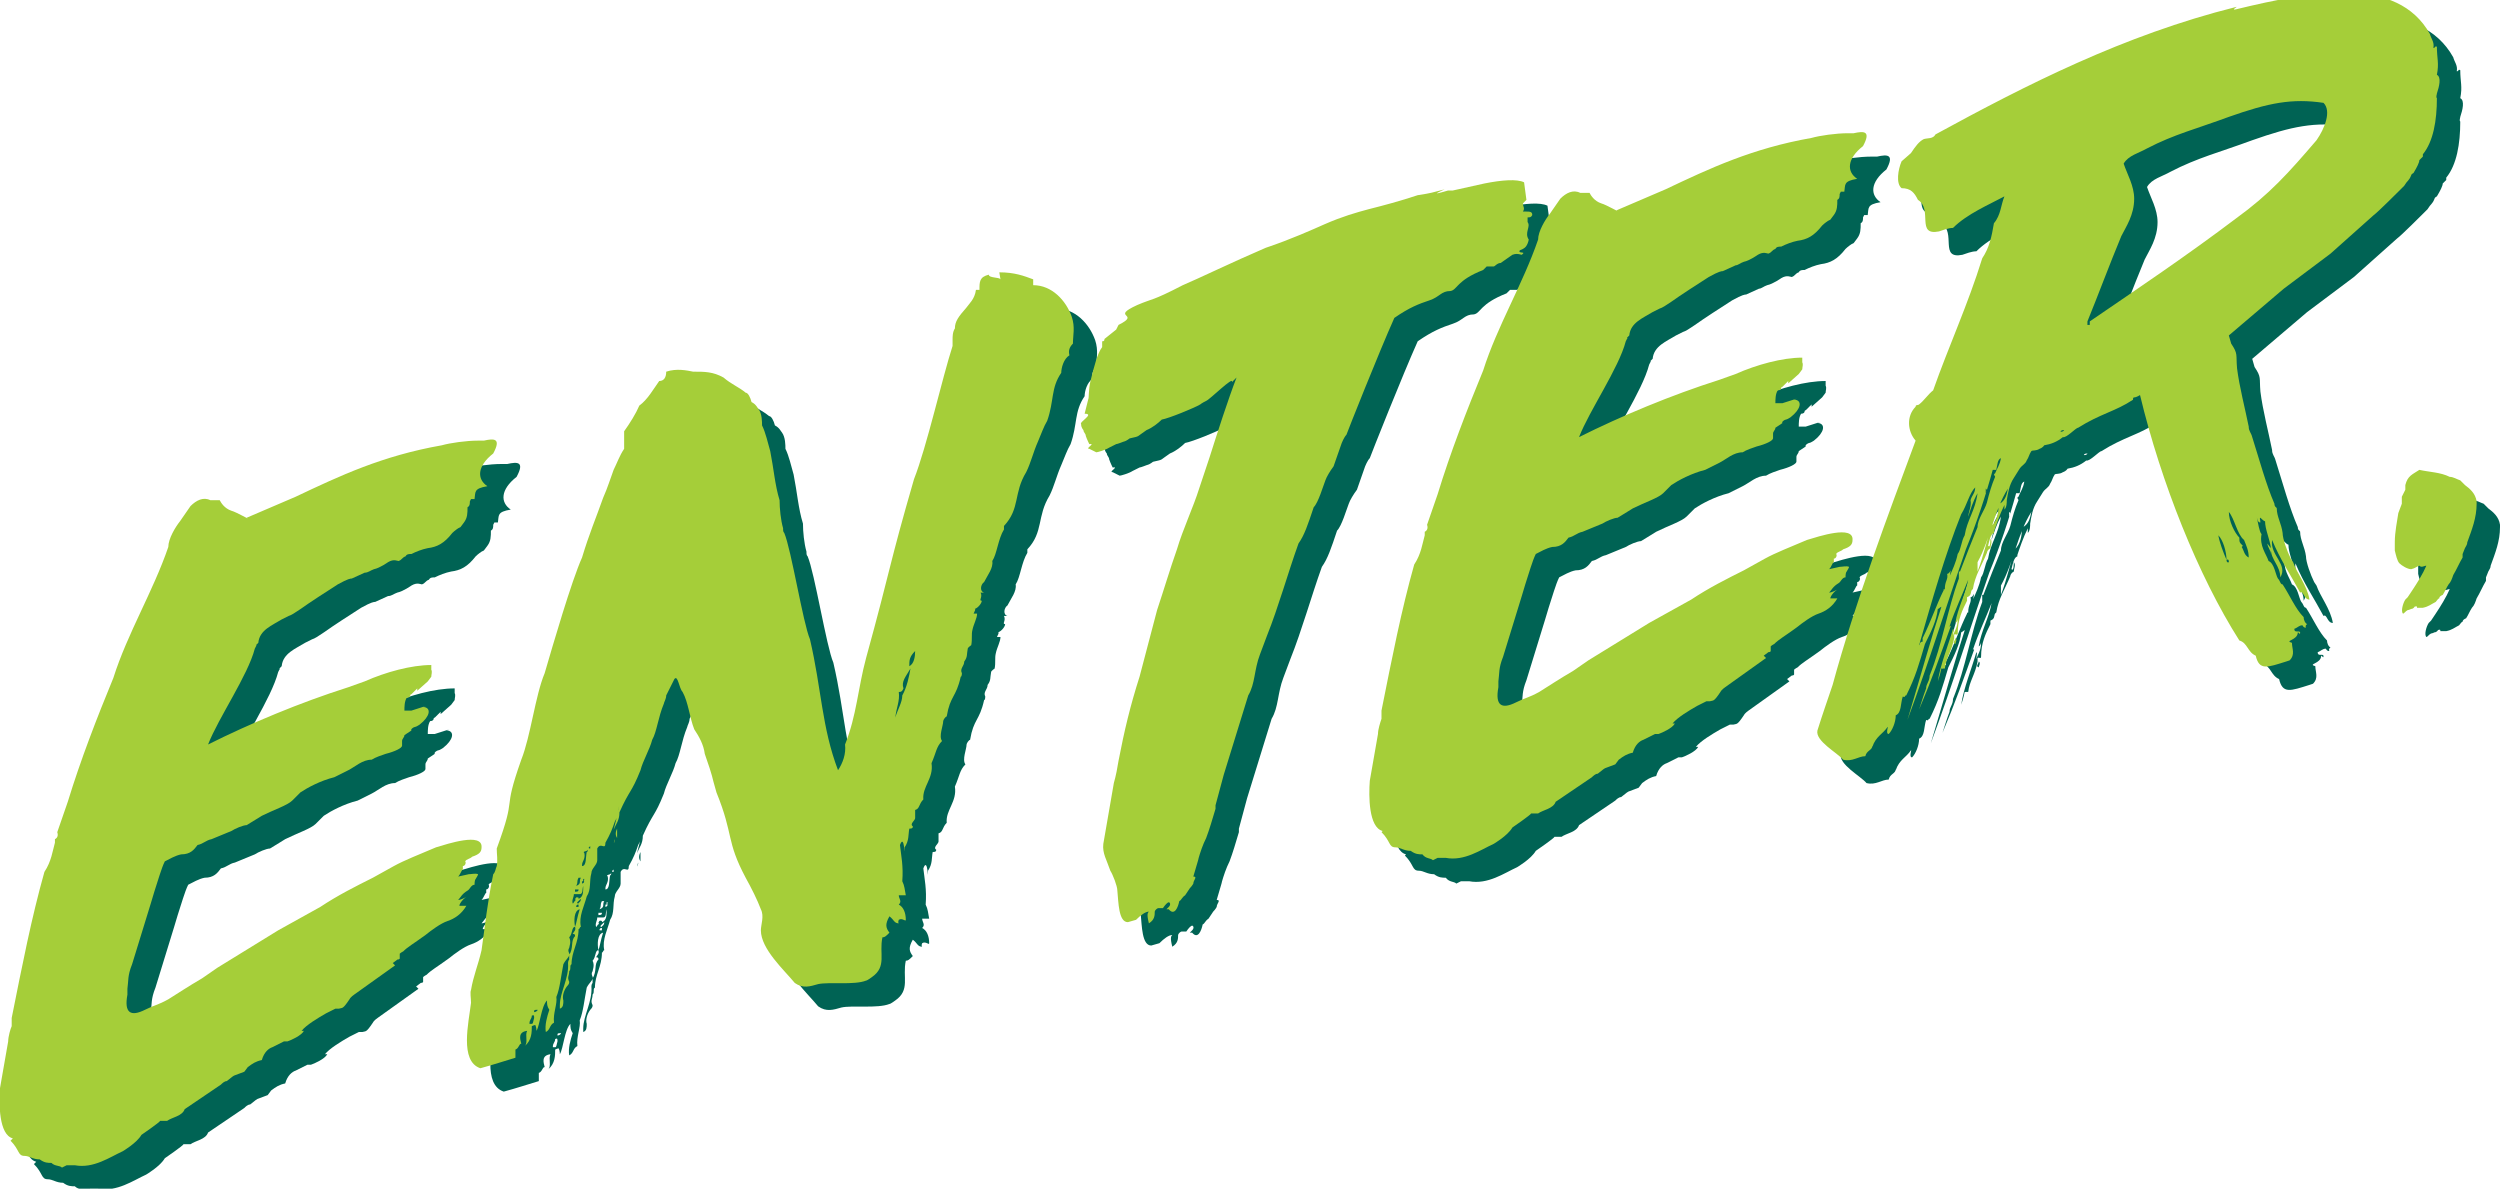 <?xml version="1.0" encoding="UTF-8"?><svg id="Layer_2" xmlns="http://www.w3.org/2000/svg" viewBox="0 0 213.9 101.7"><defs><style>.cls-1{fill:#a5ce39;}.cls-1,.cls-2{stroke-width:0px;}.cls-2{fill:#006354;}</style></defs><g id="Layer_1-2"><path class="cls-2" d="M3.1,99.4c-1.2-.3-1.2-3-1.1-4.3l.7-4c0-.4.2-1.1.3-1.3v-.7c.9-4.5,1.7-8.6,2.8-12.5.6-.9.7-1.8.9-2.5,0,0,0-.2,0-.3.2-.1.3-.3.2-.6l.9-2.6c1.1-3.6,2.5-7.2,3.9-10.6,1.2-3.8,3.4-7.4,4.7-11.2,0-.7.6-1.7,1-2.2l.9-1.3c.5-.5,1.1-.8,1.7-.5h-.2c.3,0,.5,0,.6,0h.4c.1.2.4.7,1,.9.4.1,1.8.9,1.3.6l4.2-1.8c3.8-1.8,7.4-3.5,12.5-4.4.7-.2,2.1-.4,3.1-.4h.5c.9-.2,1.5-.2.8,1.1-1.4,1.1-1.4,2.2-.5,2.8-1.2.2-1,.5-1.1,1.1h-.3c0,0-.1.2-.1.2,0,.2,0,.4-.2.5,0,.5,0,.9-.3,1.3l-.3.4c0,0-.2.1-.2.1,0,0-.3.2-.5.4-.7.9-1.3,1.2-2.1,1.3-.5.1-1,.3-1.4.5-.2,0-.4,0-.5.2-.3.1-.3.3-.6.4-.1,0-.4-.2-.9.1,0,0-.7.5-1.2.6-.3.1-.5.3-.8.3l-1.1.5c-.1,0-.3,0-1.2.5l-1.7,1.1c-1.1.7-2.1,1.5-2.5,1.6l-.6.3c-.8.5-1.9.9-2,2l-.2.2c.1,0,0,.1,0,.1,0,0,0,0-.1.2-.6,2.3-3.1,5.9-4,8.2,3.6-1.8,7.9-3.6,12-4.9l1.4-.5c1.8-.8,4-1.4,5.7-1.4v.4c.1.2,0,.4,0,.6l-.3.4-.9.8v-.2s-.5.5-.5.5c0,0-.1,0-.1.1,0,.1-.1.2-.3.2-.2.3-.2.8-.2,1.1h.6c1.3-.4,1.5-.5,1-.3,0,0,0,0,.1,0,.6.1.5.8-.4,1.5,0,0-.3.2-.4.2-.1,0-.4.2-.3.3l-.6.4c0,.2-.2.3-.2.5v.4c0,.2-.6.5-1.4.7-.3.1-.9.3-1.2.5-.8,0-1.4.6-2,.9l-1.2.6c-1.2.3-2.3.9-2.9,1.3l-.7.7c-.4.4-1.6.8-2.6,1.3-.3.2-.5.3-1.3.8-.3,0-1,.3-1.3.5l-1.7.7c-.5.1-.7.4-1.2.5-.3.4-.6.8-1.4.8-.5.1-1,.4-1.4.6-.3.6-.6,1.7-.9,2.6l-.3,1-1.6,5.2c-.4,1-.3,1.4-.4,2.1,0,.4,0,0,0,.5-.3,1.6.3,1.9,1.5,1.3.8-.4,1.1-.4,2-.9.8-.5,1.7-1.1,2.9-1.8l1.3-.9,5.2-3.2,3.6-2c1.5-1,3.1-1.8,4.5-2.5l1.8-1c.9-.5,2.2-1,3.6-1.6,1-.3,4-1.3,3.9,0,0,.4-.2.6-.8.8-.2.2-.5.2-.6.4.1.1,0,.4-.2.4v.3c-.1,0-.2.4-.4.6l.9-.2c.2,0,.6-.1.8,0,0,.1-.1.2-.2.4q-.1.1-.1.5c-.3,0-.4.4-.6.5h0c-.5.3-.6.6-.8.8.1,0,.2,0,.8-.3-.3.1-.7.6-.7.8h0c0,0,.2,0,.6,0-.4.7-1,1.1-1.6,1.3s-1.4.8-1.9,1.2c-1.1.8-1.5,1-1.9,1.4-.2.1-.3.2-.3.2v.4s0,.1-.2.1l-.4.3h0s.2.2.2.2l-3.5,2.5s-.3.2-.4.4c-.6.9-.6.7-.9.8h-.3c0,0-.8.4-.8.4h0c-.7.4-1.7,1-2.1,1.5h.2c-.2.4-1.1.8-1.4.9,0,0,0,0-.3,0l-1,.5c-.3.1-.7.4-.9,1.1-.5.1-.8.3-1.2.6l-.3.4c-.3.1-.5.2-.8.3q-.1,0-.7.5c-.2,0-.4.2-.5.3l-3.1,2.1c-.2.6-1.1.7-1.5,1h-.6c0,.1-1.6,1.2-1.6,1.2-.4.7-1.6,1.4-1.6,1.4-1.1.5-2.5,1.5-4.1,1.2h-.7c0,0-.4.2-.4.2-.2-.2-.6-.1-.9-.4-.3,0-.6,0-1-.3-.6,0-.9-.3-1.3-.3-.6,0-.4-.5-1.2-1.3Z"/><path class="cls-2" d="M87.5,25.3c1.3,0,2.1.3,2.9.6v.5c1.6,0,2.8,1.3,3.3,2.7.3.9.1,1.6.1,2.3-.3.3-.4.6-.3,1-.5.3-.7,1.1-.7,1.5-.9,1.3-.6,2.4-1.2,4.1-.3.5-.5,1.1-.8,1.8-.4.9-.6,1.8-1,2.6-1.1,1.8-.5,3.1-1.9,4.6q0,.3,0,.3c-.5.8-.6,2.1-1,2.7.1.6-.4,1.2-.7,1.8-.3.2-.4.8,0,.9h-.3c.2.4-.2.7.1.7,0,.2-.3.6-.6.7.1,0,0,.2-.1.4h.3c0,.4-.3.9-.4,1.4-.1.4,0,.8-.1,1.3,0,0-.3.2-.3.3-.1.5,0,.7-.3,1.1,0,.4-.4.6-.2,1,0,0,0,.3-.1.3-.4,1.8-.9,1.6-1.2,3.4-.1,0-.3.3-.3.4,0,.4-.4,1.3-.1,1.7-.5.5-.5,1-.9,1.9.2,1.3-.8,2-.7,3.1-.4.4-.3.8-.7.9,0,.3,0,.3,0,.7,0,.2-.5.5-.2.7,0,.1,0,.2-.3.2-.1.5,0,1-.4,1.6,0,1.2,0-1.3-.4-.2.1.9.3,1.8.2,3.1.2.4.2.7.3,1.2-.2,0-.3,0-.6,0,0,.3.3.5,0,.8.4.2.6.7.6,1.3,0,.2-.3-.2-.6,0,0,0-.1.2,0,.3-.4,0-.4-.3-.8-.6-.4.7-.3,1,0,1.4-.3.3-.4.4-.6.4-.3,1.4.4,2.5-.9,3.4,0,0-.4.3-.5.3-1,.4-3.2.1-4.1.3-.7.2-1.3.4-2-.1-.9-1.1-2.9-2.9-2.9-4.5,0-.5.3-1.2,0-1.8-.3-.8-.8-1.8-1.3-2.7-1.7-3.2-1-3.6-2.5-7.3-.5-1.7-.2-1-1-3.3-.1-.8-.5-1.5-.9-2.1-.4-1-.5-2.3-1-3.2-.3-.3-.4-1.5-.7-1.1l-.7,1.4c0,.3-.2.6-.2.7-.5,1.2-.6,2.4-1,3.1-.2.8-.8,1.8-1,2.6-.8,2-.9,1.6-1.8,3.6,0,.7-.3,1-.5,1.5.3-1.1.6-2.6.4-1.7,0,.5-.2.8-.3,1-.2.6-.4,1.1-.8,1.8,0,.7-.4-.1-.7.5,0,.3,0,.3,0,.4,0,.2,0,.6,0,.6,0,.4-.5.7-.5,1.1-.2.7,0,1.4-.4,2-.2.8-.7,1.7-.5,2.6-.1,0-.1.2-.2.2,0,1.2-.6,1.9-.6,3-.2.1,0,.4-.2.6,0,.4-.2.5,0,.9,0,.1,0,.2-.2.4-.3.4-.4.9-.3,1.2,0,.3,0,.6-.3.7,0-.1,0-.2,0-.3,0-1.1.8-2.3.7-3.6,0,0,0-.2.1-.3,0-.2,0-.3,0-.4.4-.6.1-1.2.5-1.6,0-.1,0-.2-.2-.2.1-.2.3-.3.2-.6-.3,0-.2.6-.5.9.2.4,0,.8,0,.9-.2.3.1.5,0,.6,0,.2-.3.4-.5.8-.2,1-.3,2.1-.6,2.8.1.6-.3,1.4-.2,2.2-.4.2-.3.6-.7.8-.1-.6.1-1.3.3-1.9-.2-.3-.2-.5-.2-.8-.5.5-.6,2.1-.9,2.6,0,0,0-.3-.1-.5-.1,0-.3.1-.3.1,0,.5,0,1.2-.6,1.7.3-.3,0-.9.2-1.3-.8.1-.6.7-.5,1.1-.2,0-.2.4-.5.5,0,.2,0,.1,0,.7-1,.3-1.9.6-3,.9-1.8-.6-1-3.9-.8-5.6,0-.4-.1-.9,0-1.1.2-1.2.6-2.1.9-3.4.3-2.1.5-4.1,1-6.5.2-.2.2-.5.3-.7.1-.5,0-1,0-1.5,1.8-4.9.4-2.8,2.1-7.6.8-2,1.2-5.5,2-7.4.7-2.4,2.3-7.9,3.2-9.9.6-2,1.2-3.4,1.8-5.1.4-.9.6-1.6.9-2.4.3-.6.5-1.2.9-1.8v-1.5c.5-.7,1-1.5,1.3-2.2.7-.5,1.2-1.4,1.7-2.1.4,0,.6-.3.6-.8.9-.3,1.8-.1,2.3,0,1,0,1.7,0,2.6.5.7.6,1.3.8,1.9,1.3.2,0,.4.4.5.8.4.2.5.5.6.6.3.4.3,1.1.3,1.4.3.6.5,1.5.7,2.2.3,1.5.4,2.9.8,4.2,0,.7.1,1.7.3,2.4,0,.2,0,.3.1.4.6,1.4,1.6,7.7,2.2,9.1,1,4.3,1,7.5,2.4,11.2.4-.6.7-1.4.6-2.2,1-2.5,1.1-4.8,1.8-7.4,2.2-8,1.9-7.7,4.1-15.3,1.1-2.8,2.4-8.6,3.3-11.4v-.5c0-.3,0-.7.2-1,0-.6.3-1,1-1.8.2-.3.7-.7.8-1.5,0,0,0,0,.3,0,0-.7,0-1.1.8-1.3,0,.3.9.2,1,.4ZM47.5,89.6c.1,0,.1-.1.2-.5,0-.2,0-.3-.2-.2,0,.3-.2.3-.2.7,0,0,.2,0,.2,0ZM47.7,88.6c.1,0,.3-.1.3-.2-.2,0-.3,0-.3.1h0ZM51.5,78.5c0,0-.3,0-.4,0,0,.3-.2.5-.1.8.1,0,.1-.2.2-.2.1-.2,0-.1,0-.2.1,0,0-.2.3-.1,0,0,0,.2,0,.1.3-.1.4-.4.4-.8v-.3s0,0,0,0c-.1.3,0,.7-.3.7ZM51.6,79.8c-.5.1-.5,1-.4,1.5.1-.2.2-.9.4-1.5ZM51.2,78.3c.3,0,.3-.1.3-.2h-.3c0,0,0,.2,0,.2ZM51.3,79.5q0,.1,0,.1h.2s0,0,0-.2h-.1ZM51.7,77.1h-.2c-.2.4,0,.3-.2.7.5-.2.2-.4.4-.7ZM51.7,78.9c-.2.2-.5.4-.2.4,0-.1.2-.1.2-.4ZM51.5,78.5s0,0,0,0h0ZM51.8,76.1c.4,0,.3-.8.4-1.2,0,0,.1,0,.1-.2-.1.2-.5.1-.3.3.1,0,0,0,0,0,.1.5-.2.7-.2,1ZM51.8,77.4v.2c.3-.1.1-.2.2-.4,0,0-.1,0-.1,0,0,0,0,.2,0,.2ZM52.5,74.4c0,0-.3.2,0,.2v-.2ZM54.6,73.9c-.1.4-.1.2,0-.1h0ZM54.8,72.9v.8c-.2-.3-.1-.6,0-.8ZM78.9,61.2c.1.8-.2,1.3-.3,2.2-.1,0,0,0,0,0,.2-.7.6-1.3.6-1.9.4-.7.6-1.7.7-2.3-.4.7-.8,1.1-.6,1.7,0,0-.1.3-.3.3ZM80.3,57.7c-.5.5-.5.8-.5,1.3.4-.2.5-.8.5-1.3Z"/><path class="cls-2" d="M102,79.6c.2-.2.1-.4,0-.4-.1,0-.3.2-.5.5,0,0,0,0-.4,0-.1,0-.3.2-.3.3,0,.3,0,.7-.5,1-.2-.8-.1-.9,0-1-.3,0-.7.3-1.1.7l-.7.2c-.8,0-.8-1.7-.9-2.7,0-.4-.4-1.4-.6-1.7-.3-.9-.7-1.5-.6-2.3l.9-5.2c.2-.7.3-1.3.4-1.9.5-2.6,1-4.7,1.8-7.2.5-1.9,1-3.8,1.5-5.7.6-1.8,1.1-3.5,1.7-5.2.5-1.7,1.4-3.6,1.9-5.2l.9-2.7c.6-1.9,1.6-5,2.3-6.8,0,0-.3.3-.4.4.2-.6-1.9,1.5-2.2,1.6,0,0-.4.2-.5.3-.5.3-2.7,1.2-3.3,1.3-.3.3-.8.7-1.3.9-.9.6-.5.5-1.4.7-.1,0-.2.2-.6.3,0,0-.5.2-.6.2,0,0-.4.2-.6.3-.3.2-1,.4-1.1.4l-.6-.3h0c-.4,0,.6-.5,0-.4,0,0-.2-.4-.3-.7,0-.2-.2-.3-.2-.5,0,0-.2-.2-.2-.5-.2-.2,1.2-.9.3-.9l.3-1.2c.1-.2,0-.7.2-1.6.3-1.2.6-2.4,1-2.9v-.5c.1,0,.2,0,.2-.2l1-.8s.1-.2.2-.4c2-1-.8-.6,1.6-1.7,1.4-.6,1.2-.3,3.9-1.7h0c1.2-.5,4.3-2,7.1-3.2,2.1-.7,4.1-1.6,5-2,1.6-.7,2.7-1,3.8-1.3,1.2-.3,2.7-.7,4.2-1.2,1.3-.2,1.1-.2,2.3-.5-.4.2-1.4.6.3.1.6,0-.2,0,.4,0l2.7-.6c1.5-.3,2.8-.4,3.4-.1l.2,1.5-.3.3c0,.3.2.4,0,.7h.2c.4,0,.6,0,.6.3-.1.2-.2.2-.4.2v.4c.3.4-.3.9.1,1.5-.1.5-.3.7-.5.8-.2.1-.3.1-.3.2,0,.2.6,0,.2.3-.4-.1-.5-.1-.8,0l-1,.7c-.3,0-.5.3-.6.3-.2,0-.3,0-.6,0l-.3.3c-2.3.9-2.2,1.7-2.8,1.8-.8,0-.9.5-1.8.8-.9.3-1.7.6-3,1.5-1.3,2.9-4,9.7-4.1,10-.2.2-.4.7-.4.7l-.7,2c-.3.4-.6.9-.7,1.2-.2.5-.6,1.9-1,2.3-.5,1.5-.8,2.4-1.3,3.1-.9,2.5-1.7,5.4-2.7,7.9l-.6,1.6c-.5,1.3-.4,2.5-1,3.5l-2.1,6.8-.7,2.6v.3c-.3,1-.5,1.7-.8,2.5-.3.6-.5,1.2-.7,1.9.2-.6-.2.7-.4,1.4.4,0,0,.3,0,.6,0,0-.1.2-.3.4l-.4.6c-.3.2-.3.4-.5.5-.1.5-.4,1.3-.9.7h-.2Z"/><path class="cls-2" d="M120.3,73.1c-1.2-.3-1.2-3-1.1-4.3l.7-4c0-.4.2-1,.3-1.3v-.7c.9-4.5,1.7-8.6,2.8-12.5.6-.9.7-1.8.9-2.5,0,0,0-.2,0-.3.2-.1.3-.3.2-.6l.9-2.6c1.1-3.6,2.5-7.2,3.9-10.6,1.2-3.8,3.4-7.4,4.7-11.2,0-.7.6-1.7,1-2.2l.9-1.3c.5-.5,1.1-.8,1.7-.5h-.2c.3,0,.5,0,.6,0h.4c.1.2.4.7,1,.9.4.1,1.8.9,1.3.6l4.2-1.8c3.8-1.8,7.4-3.5,12.5-4.4.7-.2,2.1-.4,3.1-.4h.5c.9-.2,1.5-.2.8,1.1-1.4,1.1-1.4,2.2-.5,2.8-1.2.2-1,.5-1.1,1.1h-.3c0,0-.1.2-.1.2,0,.2,0,.4-.2.5,0,.5,0,.9-.3,1.3l-.3.4c0,0-.2.1-.2.1,0,0-.3.2-.5.4-.7.9-1.3,1.2-2.1,1.3-.5.1-1,.3-1.4.5-.2,0-.4,0-.5.2-.3.1-.3.3-.6.4-.1,0-.4-.2-.9.1,0,0-.7.5-1.2.6-.3.1-.5.3-.7.3l-1.1.5c-.1,0-.3,0-1.2.5l-1.7,1.1c-1.1.7-2.1,1.5-2.5,1.6l-.6.3c-.8.5-1.9.9-2,2l-.2.2c.1,0,0,.1,0,.1,0,0,0,0-.1.2-.6,2.3-3.1,5.9-4,8.2,3.6-1.8,7.9-3.6,12-4.9l1.4-.5c1.8-.8,4-1.4,5.7-1.4v.4c.1.2,0,.4,0,.6l-.3.4-.9.8v-.2s-.5.5-.5.5c0,0-.1,0-.1.1,0,.1-.1.2-.3.2-.2.3-.2.8-.2,1.1h.6c1.3-.4,1.5-.5,1-.3,0,0,0,0,.1,0,.6.1.5.8-.4,1.5,0,0-.3.2-.4.2-.1,0-.4.2-.3.3l-.6.4c0,.2-.2.3-.2.5v.4c0,.2-.6.5-1.4.7-.3.1-.9.3-1.2.5-.8,0-1.4.6-2,.9l-1.2.6c-1.2.3-2.3.9-2.9,1.3l-.7.7c-.4.4-1.6.8-2.6,1.3-.3.2-.5.3-1.3.8-.3,0-1,.3-1.3.5l-1.7.7c-.5.1-.7.4-1.2.5-.3.4-.6.8-1.4.8-.5.1-1,.4-1.4.6-.3.6-.6,1.7-.9,2.6l-.3,1-1.6,5.2c-.4,1-.3,1.4-.4,2.1,0,.4,0,0,0,.5-.3,1.6.3,1.9,1.5,1.3.8-.4,1.1-.4,2-.9.8-.5,1.7-1.1,2.9-1.8l1.3-.9,5.2-3.2,3.6-2c1.5-1,3.1-1.8,4.5-2.5l1.8-1c.9-.5,2.2-1,3.6-1.6,1-.3,4-1.3,3.9,0,0,.4-.2.6-.8.8-.2.2-.5.2-.6.4.1.1,0,.4-.2.4v.3c-.1,0-.2.4-.4.6l.9-.2c.2,0,.6-.1.8,0,0,.1-.1.2-.2.4q-.1.1-.1.5c-.3,0-.4.4-.6.5h0c-.5.3-.6.6-.8.8.1,0,.2,0,.8-.3-.3.1-.7.6-.7.8h0c0,0,.2,0,.6,0-.4.7-1,1.1-1.6,1.3-.6.2-1.4.8-1.9,1.2-1.1.8-1.5,1-1.9,1.4-.2.1-.3.2-.3.2v.4s0,.1-.2.1l-.4.3h0s.2.2.2.2l-3.5,2.5s-.3.2-.4.4c-.6.9-.6.7-.9.8h-.3c0,0-.8.4-.8.4h0c-.7.4-1.7,1-2.1,1.5h.2c-.2.4-1.1.8-1.4.9,0,0,0,0-.3,0l-1,.5c-.3.1-.7.4-.9,1.1-.5.1-.8.3-1.2.6l-.3.4c-.3.1-.5.2-.8.3q-.1,0-.7.5c-.2,0-.4.2-.5.3l-3.1,2.1c-.2.6-1.1.7-1.5,1h-.6c0,.1-1.6,1.2-1.6,1.2-.4.7-1.6,1.4-1.6,1.4-1.1.5-2.5,1.5-4.1,1.2h-.7c0,0-.4.2-.4.2-.2-.2-.6-.1-.9-.5-.3,0-.6,0-1-.3-.6,0-.9-.3-1.3-.3-.6,0-.4-.5-1.2-1.3Z"/><path class="cls-2" d="M192.9,31.4c.6.9.4.9.5,2.1.2,1.6.7,3.5,1,5,0,.4.2.5.3.9.6,1.9,1.2,4.1,1.9,5.7,0,.3.2.3.2.4,0,.7.4,1.3.5,2.1,0,0,0,0,0,0,0,.5.4,1.6.7,2.2,0,0,0,0,.2.3.3.9,1.2,2,1.4,3.2-.5,0-.5-.8-.8-.6-.8-1.5-1.7-2.8-2.4-4.5-.2,1.3,1.4,2.1.7,3.2,0-1-.8-1.5-.8-2.4,0,0,0,.3,0,.4,0-.3-.3-.6-.3-.9,0,0,.2.3.3.4-.1-.8-.5-1.6-.5-2.3q-.1,0-.4-.3c-.1,0,0,.2,0,.4-.1,0-.2,0-.3-.4.1.4.2,1.2.4,1.4-.2,1,.4,1.7.6,2.3.5.2.6,1.2.8,1.5.2.2.2.5.4.5.6.9,1.1,2.1,1.8,2.8,0,.2.1.5.3.6,0,0-.2.1-.1.3-.1,0-.2,0-.3-.2-.3,0-.4.2-.7.3,0,.4.4.1.5.3,0,.3-.1,0-.2,0,0,.7-1.2.7-.5.9,0,.5.3,1-.2,1.5,0,0-.3.1-.3.1-1.6.5-2.3.8-2.6-.5-.7-.3-.7-1.1-1.4-1.3-3.5-5.5-6.7-13.5-8.5-21,0,0-.3.2-.5.2-.1,0-.1.1-.1.2-1.5,1-2.8,1.2-4.7,2.4-.2,0-1,.9-1.3.8-.5.4-1,.6-1.6.7,0,0-.1.2-.4.3-.3.2-.6.1-.7.2-.2.3-.2.5-.4.8-.1.3-.4.4-.6.7l-.5.8c-.4.6-.5,1.3-.6,1.9,0,0,0,0,0,0,0,.2,0,.6-.2.8,0-.2,0-.2,0-.4-.4.8-.7,1.7-.9,2.3,0,.2.1-.1,0,.1-.3.1-.4.7-.5,1.1.2.2.2-.4.2-.6.2.2,0,.6,0,.8-.2.1-.3.3-.3.4-.5,1.2-1,1.9-1.2,3.1-.3.2,0,.5-.5.7,0,.1,0,.1,0,.3-.4.8-.8,1.6-.8,2.8,0,.2-.2,0-.3.1,0,.2,0,.3,0,.3h0c-.2,1.1-.7,1.7-.8,2.6h-.3c-.1.5-.2.8-.3,1.1.2-1.4.9-3.1,1.3-4.5.1.1,0,.3,0,.6.1-.4.4-.7.4-1.4,0-.1,0,.2-.2.3.2-1.3.9-2.5,1.1-3.7-.5,1.3-1.1,2.5-1.6,4,0,.1.1-.2.1,0-.9,2.5-1.6,4.5-2.7,7.1.2-.6.3-1,.6-1.8,0-.4.3-.6.3-1.1,1.1-2.7,1.5-5.6,2.5-8.3,0-.2,0-.3,0-.6,0,0,0,0,.1,0,.5-1.3,1-2.6,1.5-3.8,0-.7.6-1.4.8-2.1.2-.8.4-1.5.7-2.2,0-.1-.2-.2,0-.3.2-.5.4-.7.5-1.3-.3.1-.3.6-.4,1h-.3c-.6,2.2-1.4,4.6-2.3,6.8-1.8,5.2-3,9.2-5,14.6,1.2-4,1.9-6.6,3.1-10.3,0-1.5.9-2.4,1.2-3.9.3-.4.3-1.1.6-1.6.2-1.3.9-2.1,1.1-3.6-.4.7-.6,1.4-.8,2,0-.3.3-.9.2-1.4.1-.4.4-.6.4-1.1-.5.5-.7,1.5-1.2,2.3q0,0,0,0c-1.4,3.5-2.5,7.4-3.6,11.2.1,0,0-.3.3-.3v-.3c.7-1.4,1.2-2.9,1.8-4.1,0-.2,0,0,.1-.1,0-.7.3-.8.2-1.3.1,0,.2-.1.3-.3-.1.9-.5,2.1-.7,3.1-.2,0-.3.2-.4.2-.1,1-.6,2-1.1,3-.5,1.7-.8,2.8-1.6,4.4-.2,0,0,.2-.3.1-.2.6-.1,1.4-.6,1.6,0,.6-.3,1.3-.6,1.6-.3,0,0-.7-.1-.6-.4.6-1,.8-1.3,1.7,0,0,0-.1,0-.1,0,.4-.5.4-.6.9-.6,0-1.1.5-1.9.3-.5-.6-2.4-1.6-2.2-2.5.5-1.6.8-2.4,1.3-3.9,1.9-7,4.8-14.7,7.1-20.9-.7-.8-.8-2.1,0-2.9,0-.2.2-.1.3-.2.4-.3.8-.9,1.2-1.2,1.3-3.7,3-7.4,4.2-11.3.6-.9.8-1.8,1-3,.6-.7.6-1.6.9-2.3-1.3.7-3.2,1.5-4.4,2.7-.4,0-.9.2-1.2.3-2,.4-.5-1.9-1.8-2.7-.3-.6-.6-1-1.4-1-.5-.4-.3-1.6,0-2.3l.8-.7c.4-.6.7-1,1.1-1.2.3-.1.8,0,1-.4,7.7-4.2,16.1-8.5,25.7-10.9.3-.1-.5.3,0,.2,6.6-1.6,13.8-2.9,16.6,2.1h0c.1.4.4.7.3,1.2.2,0,.1-.2.3-.1,0,1,.2,1.4,0,2.4.4.2.2,1,0,1.6,0,.1-.1.3,0,.4,0,1.9-.3,3.7-1.2,4.8v.2s-.3.3-.3.3c0,.2-.2.6-.5,1.1,0,0-.2.1-.2.2-.2.5-.3.4-.6.9,0,0-.1.1-.3.3-.1.1-2,2-2.3,2.2l-3.7,3.3-4,3-4.7,4ZM169.3,56.6c0,.2-.3.4,0,.5,0-.1.2-.4,0-.5ZM173.1,45.1c.5-.3.6-.8.7-1.3-1.2,1.9-1.5,4.3-2.6,6.3,0,.2,0,.6,0,.8.5-1.3.8-2.7,1.2-3.9.5-.5.6-1.2.6-1.9ZM171.9,44.2c0,0,.2-.3,0-.4,0,.1,0,.2,0,.4ZM178.3,38.9h0c0,.1.3,0,.3-.1-.1,0-.2,0-.3.1ZM180.8,29.5c4.1-2.8,8.4-5.7,12.5-8.8,2.9-2.1,4.5-3.9,6.9-6.7.7-1,1.3-2.5.6-3.2-2.7-.4-4.7,0-8.1,1.2-2.7,1-4.7,1.5-7,2.7-.7.4-1.6.6-2,1.3.3.9.9,1.9.9,3,0,1.4-.7,2.4-1.1,3.2-1,2.4-2,5.1-2.9,7.3v.3s.2,0,.2,0ZM191.8,47.8c.1.6.4,1.4.7,2.1,0-.7-.3-1.7-.7-2.1ZM192.5,49.9c0,0,0,.3.2.2,0-.1,0-.3-.2-.2ZM193.8,48.8c.2.3.2.7.6.9,0-.6-.2-1-.4-1.5-.6-.5-.8-1.8-1.3-2.4,0,.8.5,1.8.9,2.2,0,.4,0,.4.3.7ZM193.9,50.3c0,0,0,.2,0,.3,0-.2,0-.3,0-.3ZM196.9,47.1c.2.2.3.6.4,1-.2-.2-.4-.8-.4-1Z"/><path class="cls-2" d="M211.6,42.8c.3,0,.6.2.9.3l.4.4c.4.3.9.7,1,1.4v.2c0,1.2-.4,2.2-.8,3.3,0,.2-.1.3-.2.5l-.2.5v.3c-.3.5-.5,1-.8,1.5-.1.3-.2.6-.4.8-.2.3-.3.6-.5.9,0,0-.3.1-.3.3-.1,0-.2.2-.3.3-.4.2-.6.4-1.1.5h-.5c0-.2-.1-.1-.2-.1,0,0-.1.2-.3.2,0,0-.2.1-.3.1-.2.1-.3.3-.4.3h0c-.2-.2,0-.9.2-1.2l.2-.2.4-.6c.4-.6.9-1.4,1.2-2.1-.2,0-.4.2-.6,0-.3.1-.3.2-.7.3-.3,0-.8-.3-1-.5-.2-.2-.3-.7-.4-1.1v-.7c0-.9.2-1.8.3-2.5l.3-.8v-.6c0,0,.3-.6.3-.6,0-.1,0-.3,0-.4.2-.8.6-.9,1.2-1.3.9.2,1.8.2,2.6.6Z"/><path class="cls-1" d="M1.1,97.4c-1.2-.3-1.2-3-1.1-4.3l.7-4c0-.4.2-1.1.3-1.3v-.7c.9-4.5,1.7-8.6,2.8-12.5.6-.9.7-1.8.9-2.5,0,0,0-.2,0-.3.2-.1.3-.3.2-.6l.9-2.6c1.1-3.6,2.5-7.2,3.9-10.6,1.2-3.8,3.4-7.4,4.7-11.2,0-.7.6-1.7,1-2.2l.9-1.3c.5-.5,1.1-.8,1.7-.5h-.2c.3,0,.5,0,.6,0h.4c.1.2.4.7,1,.9.4.1,1.8.9,1.3.6l4.2-1.8c3.8-1.8,7.4-3.5,12.5-4.4.7-.2,2.1-.4,3.1-.4h.5c.9-.2,1.5-.2.8,1.1-1.4,1.1-1.4,2.2-.5,2.8-1.2.2-1,.5-1.1,1.1h-.3c0,0-.1.2-.1.2,0,.2,0,.4-.2.5,0,.5,0,.9-.3,1.3l-.3.4c0,0-.2.1-.2.1,0,0-.3.2-.5.4-.7.9-1.3,1.2-2.1,1.3-.5.1-1,.3-1.4.5-.2,0-.4,0-.5.2-.3.1-.3.3-.6.4-.1,0-.4-.2-.9.1,0,0-.7.5-1.2.6-.3.1-.5.3-.8.3l-1.1.5c-.1,0-.3,0-1.2.5l-1.7,1.1c-1.1.7-2.1,1.5-2.5,1.6l-.6.3c-.8.5-1.9.9-2,2l-.2.2c.1,0,0,.1,0,.1,0,0,0,0-.1.2-.6,2.3-3.1,5.9-4,8.2,3.6-1.8,7.9-3.6,12-4.9l1.4-.5c1.8-.8,4-1.4,5.7-1.4v.4c.1.2,0,.4,0,.6l-.3.4-.9.8v-.2s-.5.5-.5.5c0,0-.1,0-.1.1,0,.1-.1.2-.3.2-.2.3-.2.8-.2,1.1h.6c1.3-.4,1.5-.5,1-.3,0,0,0,0,.1,0,.6.1.5.8-.4,1.5,0,0-.3.2-.4.2-.1,0-.4.2-.3.3l-.6.4c0,.2-.2.3-.2.5v.4c0,.2-.6.5-1.4.7-.3.1-.9.3-1.2.5-.8,0-1.4.6-2,.9l-1.2.6c-1.2.3-2.3.9-2.9,1.3l-.7.7c-.4.4-1.6.8-2.6,1.3-.3.2-.5.3-1.3.8-.3,0-1,.3-1.3.5l-1.7.7c-.5.1-.7.4-1.2.5-.3.4-.6.8-1.4.8-.5.1-1,.4-1.4.6-.3.6-.6,1.7-.9,2.6l-.3,1-1.6,5.2c-.4,1-.3,1.4-.4,2.1,0,.4,0,0,0,.5-.3,1.6.3,1.9,1.5,1.3.8-.4,1.1-.4,2-.9.8-.5,1.7-1.1,2.9-1.8l1.3-.9,5.2-3.2,3.6-2c1.5-1,3.1-1.8,4.5-2.5l1.8-1c.9-.5,2.2-1,3.6-1.6,1-.3,4-1.3,3.9,0,0,.4-.2.6-.8.8-.2.2-.5.2-.6.4.1.1,0,.4-.2.4v.3c-.1,0-.2.4-.4.6l.9-.2c.2,0,.6-.1.8,0,0,.1-.1.2-.2.4q-.1.1-.1.5c-.3,0-.4.4-.6.5h0c-.5.3-.6.6-.8.8.1,0,.2,0,.8-.3-.3.1-.7.6-.7.8h0c0,0,.2,0,.6,0-.4.7-1,1.1-1.6,1.3s-1.4.8-1.9,1.2c-1.1.8-1.5,1-1.9,1.4-.2.1-.3.2-.3.2v.4s0,.1-.2.1l-.4.3h0s.2.2.2.2l-3.5,2.5s-.3.2-.4.4c-.6.9-.6.7-.9.8h-.3c0,0-.8.4-.8.4h0c-.7.4-1.7,1-2.1,1.5h.2c-.2.4-1.1.8-1.4.9,0,0,0,0-.3,0l-1,.5c-.3.1-.7.4-.9,1.1-.5.1-.8.3-1.2.6l-.3.4c-.3.1-.5.2-.8.3q-.1,0-.7.5c-.2,0-.4.2-.5.3l-3.1,2.1c-.2.6-1.1.7-1.5,1h-.6c0,.1-1.6,1.2-1.6,1.2-.4.7-1.6,1.4-1.6,1.4-1.1.5-2.5,1.5-4.1,1.2h-.7c0,0-.4.2-.4.2-.2-.2-.6-.1-.9-.4-.3,0-.6,0-1-.3-.6,0-.9-.3-1.3-.3-.6,0-.4-.5-1.2-1.3Z"/><path class="cls-1" d="M85.5,23.3c1.3,0,2.1.3,2.9.6v.5c1.6,0,2.8,1.3,3.3,2.7.3.9.1,1.6.1,2.3-.3.3-.4.6-.3,1-.5.3-.7,1.1-.7,1.5-.9,1.3-.6,2.4-1.2,4.1-.3.5-.5,1.1-.8,1.8-.4.9-.6,1.8-1,2.6-1.1,1.8-.5,3.1-1.9,4.6q0,.3,0,.3c-.5.8-.6,2.1-1,2.7.1.6-.4,1.2-.7,1.8-.3.2-.4.8,0,.9h-.3c.2.4-.2.7.1.7,0,.2-.3.6-.6.7.1,0,0,.2-.1.4h.3c0,.4-.3.9-.4,1.4-.1.4,0,.8-.1,1.3,0,0-.3.2-.3.3-.1.5,0,.7-.3,1.1,0,.4-.4.6-.2,1,0,0,0,.3-.1.3-.4,1.8-.9,1.6-1.2,3.4-.1,0-.3.3-.3.4,0,.4-.4,1.3-.1,1.7-.5.5-.5,1-.9,1.9.2,1.3-.8,2-.7,3.1-.4.4-.3.8-.7.9,0,.3,0,.3,0,.7,0,.2-.5.5-.2.7,0,.1,0,.2-.3.2-.1.5,0,1-.4,1.6,0,1.2,0-1.3-.4-.2.1.9.3,1.8.2,3.1.2.4.2.7.3,1.2-.2,0-.3,0-.6,0,0,.3.3.5,0,.8.4.2.6.7.6,1.3,0,.2-.3-.2-.6,0,0,0-.1.2,0,.3-.4,0-.4-.3-.8-.6-.4.7-.3,1,0,1.4-.3.3-.4.4-.6.4-.3,1.4.4,2.5-.9,3.4,0,0-.4.3-.5.3-1,.4-3.2.1-4.1.3-.7.2-1.3.4-2-.1-.9-1.1-2.9-2.9-2.9-4.5,0-.5.3-1.2,0-1.8-.3-.8-.8-1.8-1.3-2.7-1.7-3.2-1-3.6-2.5-7.3-.5-1.7-.2-1-1-3.3-.1-.8-.5-1.5-.9-2.1-.4-1-.5-2.3-1-3.2-.3-.3-.4-1.5-.7-1.1l-.7,1.4c0,.3-.2.6-.2.7-.5,1.2-.6,2.4-1,3.1-.2.8-.8,1.8-1,2.6-.8,2-.9,1.6-1.8,3.6,0,.7-.3,1-.5,1.5.3-1.1.6-2.6.4-1.7,0,.5-.2.8-.3,1-.2.6-.4,1.1-.8,1.8,0,.7-.4-.1-.7.5,0,.3,0,.3,0,.4,0,.2,0,.6,0,.6,0,.4-.5.7-.5,1.1-.2.7,0,1.4-.4,2-.2.8-.7,1.7-.5,2.6-.1,0-.1.2-.2.2,0,1.2-.6,1.9-.6,3-.2.1,0,.4-.2.6,0,.4-.2.5,0,.9,0,.1,0,.2-.2.4-.3.4-.4.9-.3,1.2,0,.3,0,.6-.3.7,0-.1,0-.2,0-.3,0-1.1.8-2.3.7-3.6,0,0,0-.2.1-.3,0-.2,0-.3,0-.4.4-.6.1-1.2.5-1.6,0-.1,0-.2-.2-.2.1-.2.3-.3.2-.6-.3,0-.2.6-.5.9.2.4,0,.8,0,.9-.2.3.1.5,0,.6,0,.2-.3.4-.5.8-.2,1-.3,2.1-.6,2.8.1.6-.3,1.4-.2,2.2-.4.2-.3.6-.7.8-.1-.6.1-1.3.3-1.9-.2-.3-.2-.5-.2-.8-.5.5-.6,2.1-.9,2.6,0,0,0-.3-.1-.5-.1,0-.3.1-.3.1,0,.5,0,1.2-.6,1.7.3-.3,0-.9.2-1.3-.8.1-.6.7-.5,1.1-.2,0-.2.4-.5.5,0,.2,0,.1,0,.7-1,.3-1.9.6-3,.9-1.8-.6-1-3.9-.8-5.6,0-.4-.1-.9,0-1.1.2-1.2.6-2.1.9-3.4.3-2.1.5-4.1,1-6.5.2-.2.2-.5.3-.7.1-.5,0-1,0-1.5,1.8-4.9.4-2.8,2.1-7.6.8-2,1.2-5.5,2-7.4.7-2.4,2.3-7.9,3.2-9.9.6-2,1.2-3.4,1.8-5.1.4-.9.6-1.6.9-2.4.3-.6.5-1.2.9-1.8v-1.5c.5-.7,1-1.5,1.3-2.2.7-.5,1.2-1.4,1.7-2.1.4,0,.6-.3.6-.8.9-.3,1.8-.1,2.3,0,1,0,1.7,0,2.6.5.7.6,1.3.8,1.9,1.3.2,0,.4.4.5.8.4.2.5.5.6.6.3.4.3,1.1.3,1.4.3.6.5,1.5.7,2.2.3,1.5.4,2.9.8,4.2,0,.7.1,1.7.3,2.4,0,.2,0,.3.1.4.6,1.4,1.6,7.7,2.2,9.1,1,4.3,1,7.5,2.4,11.2.4-.6.7-1.4.6-2.2,1-2.5,1.1-4.8,1.8-7.4,2.2-8,1.9-7.7,4.1-15.3,1.1-2.8,2.4-8.6,3.3-11.4v-.5c0-.3,0-.7.2-1,0-.6.3-1,1-1.8.2-.3.7-.7.8-1.5,0,0,0,0,.3,0,0-.7,0-1.1.8-1.3,0,.3.9.2,1,.4ZM45.5,87.6c.1,0,.1-.1.2-.5,0-.2,0-.3-.2-.2,0,.3-.2.3-.2.7,0,0,.2,0,.2,0ZM45.7,86.6c.1,0,.3-.1.3-.2-.2,0-.3,0-.3.1h0ZM49.5,76.5c0,0-.3,0-.4,0,0,.3-.2.5-.1.8.1,0,.1-.2.2-.2.1-.2,0-.1,0-.2.1,0,0-.2.3-.1,0,0,0,.2,0,.1.3-.1.4-.4.4-.8v-.3s0,0,0,0c-.1.3,0,.7-.3.7ZM49.6,77.8c-.5.1-.5,1-.4,1.5.1-.2.2-.9.4-1.5ZM49.2,76.3c.3,0,.3-.1.3-.2h-.3c0,0,0,.2,0,.2ZM49.3,77.5q0,.1,0,.1h.2s0,0,0-.2h-.1ZM49.7,75.1h-.2c-.2.4,0,.3-.2.7.5-.2.2-.4.4-.7ZM49.7,76.9c-.2.2-.5.4-.2.4,0-.1.2-.1.2-.4ZM49.5,76.5s0,0,0,0h0ZM49.8,74.1c.4,0,.3-.8.4-1.2,0,0,.1,0,.1-.2-.1.2-.5.1-.3.3.1,0,0,0,0,0,.1.5-.2.7-.2,1ZM49.8,75.4v.2c.3-.1.1-.2.2-.4,0,0-.1,0-.1,0,0,0,0,.2,0,.2ZM50.5,72.4c0,0-.3.2,0,.2v-.2ZM52.6,71.9c-.1.4-.1.2,0-.1h0ZM52.8,70.9v.8c-.2-.3-.1-.6,0-.8ZM76.9,59.2c.1.8-.2,1.3-.3,2.2-.1,0,0,0,0,0,.2-.7.6-1.3.6-1.9.4-.7.6-1.7.7-2.3-.4.7-.8,1.1-.6,1.7,0,0-.1.3-.3.3ZM78.3,55.7c-.5.5-.5.8-.5,1.3.4-.2.5-.8.5-1.3Z"/><path class="cls-1" d="M100,77.6c.2-.2.1-.4,0-.4-.1,0-.3.2-.5.5,0,0,0,0-.4,0-.1,0-.3.2-.3.3,0,.3,0,.7-.5,1-.2-.8-.1-.9,0-1-.3,0-.7.3-1.1.7l-.7.2c-.8,0-.8-1.7-.9-2.7,0-.4-.4-1.4-.6-1.7-.3-.9-.7-1.5-.6-2.3l.9-5.2c.2-.7.3-1.3.4-1.9.5-2.6,1-4.7,1.8-7.2.5-1.9,1-3.8,1.5-5.7.6-1.8,1.1-3.5,1.7-5.2.5-1.7,1.4-3.6,1.9-5.2l.9-2.7c.6-1.9,1.6-5,2.3-6.8,0,0-.3.3-.4.4.2-.6-1.9,1.5-2.2,1.6,0,0-.4.2-.5.3-.5.3-2.7,1.2-3.3,1.3-.3.3-.8.7-1.3.9-.9.6-.5.5-1.4.7-.1,0-.2.2-.6.3,0,0-.5.2-.6.2,0,0-.4.2-.6.3-.3.2-1,.4-1.1.4l-.6-.3h0c-.4,0,.6-.5,0-.4,0,0-.2-.4-.3-.7,0-.2-.2-.3-.2-.5,0,0-.2-.2-.2-.5-.2-.2,1.2-.9.3-.9l.3-1.2c.1-.2,0-.7.2-1.6.3-1.2.6-2.4,1-2.9v-.5c.1,0,.2,0,.2-.2l1-.8s.1-.2.2-.4c2-1-.8-.6,1.6-1.7,1.4-.6,1.2-.3,3.9-1.7h0c1.2-.5,4.3-2,7.1-3.2,2.1-.7,4.1-1.6,5-2,1.6-.7,2.7-1,3.8-1.3,1.2-.3,2.7-.7,4.2-1.2,1.3-.2,1.1-.2,2.3-.5-.4.2-1.4.6.3.1.6,0-.2,0,.4,0l2.7-.6c1.5-.3,2.8-.4,3.4-.1l.2,1.5-.3.3c0,.3.2.4,0,.7h.2c.4,0,.6,0,.6.3-.1.2-.2.2-.4.2v.4c.3.4-.3.9.1,1.5-.1.5-.3.7-.5.8-.2.1-.3.1-.3.2,0,.2.6,0,.2.3-.4-.1-.5-.1-.8,0l-1,.7c-.3,0-.5.3-.6.3-.2,0-.3,0-.6,0l-.3.3c-2.3.9-2.2,1.7-2.8,1.8-.8,0-.9.5-1.8.8-.9.3-1.7.6-3,1.5-1.3,2.9-4,9.7-4.1,10-.2.2-.4.7-.4.7l-.7,2c-.3.4-.6.9-.7,1.2-.2.5-.6,1.9-1,2.3-.5,1.5-.8,2.4-1.3,3.1-.9,2.5-1.7,5.4-2.7,7.9l-.6,1.6c-.5,1.3-.4,2.5-1,3.5l-2.1,6.8-.7,2.6v.3c-.3,1-.5,1.7-.8,2.5-.3.6-.5,1.2-.7,1.9.2-.6-.2.7-.4,1.4.4,0,0,.3,0,.6,0,0-.1.2-.3.4l-.4.6c-.3.2-.3.4-.5.5-.1.5-.4,1.3-.9.7h-.2Z"/><path class="cls-1" d="M118.3,71.1c-1.2-.3-1.2-3-1.1-4.3l.7-4c0-.4.2-1,.3-1.3v-.7c.9-4.5,1.7-8.6,2.8-12.5.6-.9.7-1.8.9-2.5,0,0,0-.2,0-.3.2-.1.3-.3.2-.6l.9-2.6c1.1-3.6,2.5-7.2,3.9-10.6,1.2-3.8,3.4-7.4,4.7-11.2,0-.7.6-1.7,1-2.2l.9-1.3c.5-.5,1.1-.8,1.7-.5h-.2c.3,0,.5,0,.6,0h.4c.1.2.4.7,1,.9.4.1,1.8.9,1.3.6l4.2-1.8c3.8-1.8,7.4-3.5,12.5-4.4.7-.2,2.1-.4,3.1-.4h.5c.9-.2,1.5-.2.8,1.1-1.4,1.1-1.4,2.2-.5,2.8-1.2.2-1,.5-1.1,1.1h-.3c0,0-.1.2-.1.2,0,.2,0,.4-.2.5,0,.5,0,.9-.3,1.3l-.3.4c0,0-.2.1-.2.1,0,0-.3.2-.5.4-.7.9-1.3,1.2-2.1,1.3-.5.1-1,.3-1.4.5-.2,0-.4,0-.5.2-.3.1-.3.3-.6.4-.1,0-.4-.2-.9.1,0,0-.7.5-1.2.6-.3.1-.5.3-.7.3l-1.1.5c-.1,0-.3,0-1.2.5l-1.7,1.1c-1.1.7-2.1,1.5-2.5,1.6l-.6.3c-.8.5-1.9.9-2,2l-.2.2c.1,0,0,.1,0,.1,0,0,0,0-.1.2-.6,2.3-3.1,5.9-4,8.2,3.6-1.8,7.9-3.6,12-4.9l1.4-.5c1.8-.8,4-1.4,5.7-1.4v.4c.1.2,0,.4,0,.6l-.3.4-.9.8v-.2s-.5.5-.5.5c0,0-.1,0-.1.1,0,.1-.1.2-.3.2-.2.3-.2.8-.2,1.1h.6c1.3-.4,1.5-.5,1-.3,0,0,0,0,.1,0,.6.1.5.8-.4,1.5,0,0-.3.2-.4.2-.1,0-.4.2-.3.3l-.6.4c0,.2-.2.3-.2.5v.4c0,.2-.6.5-1.4.7-.3.1-.9.3-1.2.5-.8,0-1.4.6-2,.9l-1.2.6c-1.2.3-2.3.9-2.9,1.3l-.7.7c-.4.4-1.6.8-2.6,1.3-.3.2-.5.3-1.3.8-.3,0-1,.3-1.3.5l-1.7.7c-.5.1-.7.4-1.2.5-.3.4-.6.8-1.4.8-.5.1-1,.4-1.4.6-.3.6-.6,1.7-.9,2.6l-.3,1-1.6,5.2c-.4,1-.3,1.4-.4,2.1,0,.4,0,0,0,.5-.3,1.6.3,1.9,1.5,1.3.8-.4,1.1-.4,2-.9.8-.5,1.7-1.1,2.9-1.8l1.3-.9,5.2-3.2,3.6-2c1.5-1,3.1-1.8,4.5-2.5l1.8-1c.9-.5,2.2-1,3.6-1.6,1-.3,4-1.3,3.9,0,0,.4-.2.6-.8.8-.2.2-.5.2-.6.4.1.1,0,.4-.2.4v.3c-.1,0-.2.4-.4.6l.9-.2c.2,0,.6-.1.8,0,0,.1-.1.2-.2.4q-.1.1-.1.5c-.3,0-.4.4-.6.5h0c-.5.3-.6.6-.8.8.1,0,.2,0,.8-.3-.3.1-.7.6-.7.8h0c0,0,.2,0,.6,0-.4.7-1,1.1-1.6,1.3-.6.2-1.4.8-1.9,1.2-1.1.8-1.5,1-1.9,1.4-.2.1-.3.2-.3.2v.4s0,.1-.2.1l-.4.3h0s.2.2.2.2l-3.5,2.5s-.3.2-.4.4c-.6.9-.6.7-.9.8h-.3c0,0-.8.4-.8.4h0c-.7.4-1.7,1-2.1,1.5h.2c-.2.4-1.1.8-1.4.9,0,0,0,0-.3,0l-1,.5c-.3.1-.7.4-.9,1.1-.5.1-.8.3-1.2.6l-.3.4c-.3.1-.5.2-.8.3q-.1,0-.7.5c-.2,0-.4.2-.5.3l-3.1,2.1c-.2.6-1.1.7-1.5,1h-.6c0,.1-1.6,1.2-1.6,1.2-.4.7-1.6,1.4-1.6,1.4-1.1.5-2.5,1.5-4.1,1.2h-.7c0,0-.4.2-.4.2-.2-.2-.6-.1-.9-.5-.3,0-.6,0-1-.3-.6,0-.9-.3-1.3-.3-.6,0-.4-.5-1.2-1.3Z"/><path class="cls-1" d="M190.9,29.4c.6.9.4.9.5,2.1.2,1.6.7,3.5,1,5,0,.4.2.5.3.9.6,1.9,1.2,4.1,1.9,5.7,0,.3.2.3.2.4,0,.7.4,1.3.5,2.1,0,0,0,0,0,0,0,.5.4,1.6.7,2.2,0,0,0,0,.2.3.3.9,1.2,2,1.4,3.2-.5,0-.5-.8-.8-.6-.8-1.5-1.7-2.8-2.4-4.5-.2,1.3,1.4,2.1.7,3.2,0-1-.8-1.5-.8-2.4,0,0,0,.3,0,.4,0-.3-.3-.6-.3-.9,0,0,.2.3.3.4-.1-.8-.5-1.6-.5-2.3q-.1,0-.4-.3c-.1,0,0,.2,0,.4-.1,0-.2,0-.3-.4.1.4.2,1.2.4,1.4-.2,1,.4,1.7.6,2.3.5.2.6,1.2.8,1.5.2.2.2.5.4.5.6.9,1.1,2.1,1.8,2.8,0,.2.1.5.3.6,0,0-.2.1-.1.3-.1,0-.2,0-.3-.2-.3,0-.4.2-.7.3,0,.4.4.1.5.3,0,.3-.1,0-.2,0,0,.7-1.2.7-.5.9,0,.5.3,1-.2,1.5,0,0-.3.1-.3.1-1.6.5-2.3.8-2.6-.5-.7-.3-.7-1.1-1.4-1.3-3.5-5.5-6.7-13.5-8.5-21,0,0-.3.2-.5.2-.1,0-.1.1-.1.2-1.5,1-2.8,1.2-4.7,2.4-.2,0-1,.9-1.3.8-.5.4-1,.6-1.6.7,0,0-.1.2-.4.3-.3.2-.6.1-.7.2-.2.3-.2.5-.4.8-.1.3-.4.4-.6.7l-.5.8c-.4.6-.5,1.3-.6,1.9,0,0,0,0,0,0,0,.2,0,.6-.2.8,0-.2,0-.2,0-.4-.4.8-.7,1.7-.9,2.3,0,.2.1-.1,0,.1-.3.1-.4.7-.5,1.1.2.2.2-.4.2-.6.2.2,0,.6,0,.8-.2.1-.3.3-.3.4-.5,1.2-1,1.9-1.2,3.1-.3.2,0,.5-.5.7,0,.1,0,.1,0,.3-.4.8-.8,1.6-.8,2.8,0,.2-.2,0-.3.1,0,.2,0,.3,0,.3h0c-.2,1.1-.7,1.7-.8,2.6h-.3c-.1.5-.2.8-.3,1.1.2-1.4.9-3.1,1.3-4.5.1.1,0,.3,0,.6.1-.4.4-.7.4-1.4,0-.1,0,.2-.2.3.2-1.3.9-2.5,1.1-3.7-.5,1.3-1.1,2.5-1.6,4,0,.1.1-.2.1,0-.9,2.5-1.6,4.5-2.7,7.1.2-.6.3-1,.6-1.8,0-.4.3-.6.3-1.1,1.1-2.7,1.5-5.6,2.5-8.3,0-.2,0-.3,0-.6,0,0,0,0,.1,0,.5-1.3,1-2.6,1.5-3.8,0-.7.6-1.4.8-2.1.2-.8.4-1.5.7-2.2,0-.1-.2-.2,0-.3.2-.5.4-.7.5-1.3-.3.1-.3.6-.4,1h-.3c-.6,2.2-1.4,4.6-2.3,6.8-1.8,5.2-3,9.2-5,14.6,1.2-4,1.9-6.6,3.1-10.3,0-1.5.9-2.4,1.2-3.9.3-.4.3-1.1.6-1.6.2-1.3.9-2.1,1.1-3.6-.4.7-.6,1.4-.8,2,0-.3.3-.9.2-1.4.1-.4.4-.6.4-1.1-.5.5-.7,1.5-1.2,2.3q0,0,0,0c-1.4,3.5-2.5,7.4-3.6,11.2.1,0,0-.3.3-.3v-.3c.7-1.4,1.2-2.9,1.8-4.1,0-.2,0,0,.1-.1,0-.7.3-.8.2-1.3.1,0,.2-.1.3-.3-.1.9-.5,2.1-.7,3.1-.2,0-.3.2-.4.2-.1,1-.6,2-1.1,3-.5,1.7-.8,2.8-1.6,4.4-.2,0,0,.2-.3.1-.2.6-.1,1.4-.6,1.6,0,.6-.3,1.3-.6,1.6-.3,0,0-.7-.1-.6-.4.6-1,.8-1.3,1.7,0,0,0-.1,0-.1,0,.4-.5.4-.6.9-.6,0-1.1.5-1.9.3-.5-.6-2.4-1.6-2.2-2.5.5-1.6.8-2.4,1.3-3.9,1.9-7,4.8-14.7,7.1-20.9-.7-.8-.8-2.1,0-2.9,0-.2.2-.1.3-.2.4-.3.8-.9,1.2-1.2,1.3-3.7,3-7.4,4.2-11.3.6-.9.8-1.8,1-3,.6-.7.6-1.6.9-2.3-1.3.7-3.2,1.5-4.4,2.7-.4,0-.9.2-1.2.3-2,.4-.5-1.9-1.8-2.7-.3-.6-.6-1-1.4-1-.5-.4-.3-1.6,0-2.3l.8-.7c.4-.6.7-1,1.1-1.2.3-.1.8,0,1-.4,7.7-4.2,16.1-8.5,25.7-10.9.3-.1-.5.3,0,.2,6.6-1.6,13.8-2.9,16.6,2.1h0c.1.4.4.7.3,1.2.2,0,.1-.2.3-.1,0,1,.2,1.4,0,2.4.4.2.2,1,0,1.6,0,.1-.1.3,0,.4,0,1.9-.3,3.7-1.2,4.8v.2s-.3.3-.3.3c0,.2-.2.6-.5,1.1,0,0-.2.1-.2.2-.2.5-.3.4-.6.9,0,0-.1.1-.3.3-.1.1-2,2-2.3,2.2l-3.7,3.3-4,3-4.7,4ZM167.3,54.6c0,.2-.3.4,0,.5,0-.1.2-.4,0-.5ZM171.1,43.1c.5-.3.6-.8.7-1.3-1.2,1.9-1.5,4.3-2.6,6.3,0,.2,0,.6,0,.8.5-1.3.8-2.7,1.2-3.9.5-.5.6-1.2.6-1.9ZM169.9,42.2c0,0,.2-.3,0-.4,0,.1,0,.2,0,.4ZM176.3,36.9h0c0,.1.3,0,.3-.1-.1,0-.2,0-.3.1ZM178.8,27.5c4.1-2.8,8.4-5.7,12.5-8.8,2.9-2.1,4.5-3.9,6.9-6.7.7-1,1.3-2.5.6-3.2-2.7-.4-4.7,0-8.1,1.2-2.7,1-4.7,1.5-7,2.7-.7.4-1.6.6-2,1.3.3.9.9,1.9.9,3,0,1.4-.7,2.4-1.1,3.2-1,2.4-2,5.1-2.9,7.3v.3s.2,0,.2,0ZM189.8,45.8c.1.6.4,1.4.7,2.1,0-.7-.3-1.7-.7-2.1ZM190.5,47.9c0,0,0,.3.2.2,0-.1,0-.3-.2-.2ZM191.8,46.8c.2.3.2.7.6.9,0-.6-.2-1-.4-1.5-.6-.5-.8-1.8-1.3-2.4,0,.8.5,1.8.9,2.2,0,.4,0,.4.3.7ZM191.9,48.3c0,0,0,.2,0,.3,0-.2,0-.3,0-.3ZM194.9,45.1c.2.2.3.6.4,1-.2-.2-.4-.8-.4-1Z"/><path class="cls-1" d="M209.6,40.8c.3,0,.6.2.9.3l.4.4c.4.3.9.7,1,1.4v.2c0,1.2-.4,2.2-.8,3.3,0,.2-.1.3-.2.5l-.2.5v.3c-.3.5-.5,1-.8,1.5-.1.3-.2.6-.4.8-.2.3-.3.6-.5.9,0,0-.3.1-.3.3-.1,0-.2.2-.3.3-.4.2-.6.4-1.1.5h-.5c0-.2-.1-.1-.2-.1,0,0-.1.2-.3.2,0,0-.2.1-.3.1-.2.1-.3.3-.4.3h0c-.2-.2,0-.9.2-1.2l.2-.2.4-.6c.4-.6.9-1.4,1.2-2.1-.2,0-.4.2-.6,0-.3.1-.3.2-.7.3-.3,0-.8-.3-1-.5-.2-.2-.3-.7-.4-1.1v-.7c0-.9.2-1.8.3-2.5l.3-.8v-.6c0,0,.3-.6.3-.6,0-.1,0-.3,0-.4.2-.8.6-.9,1.2-1.3.9.2,1.8.2,2.6.6Z"/></g></svg>
